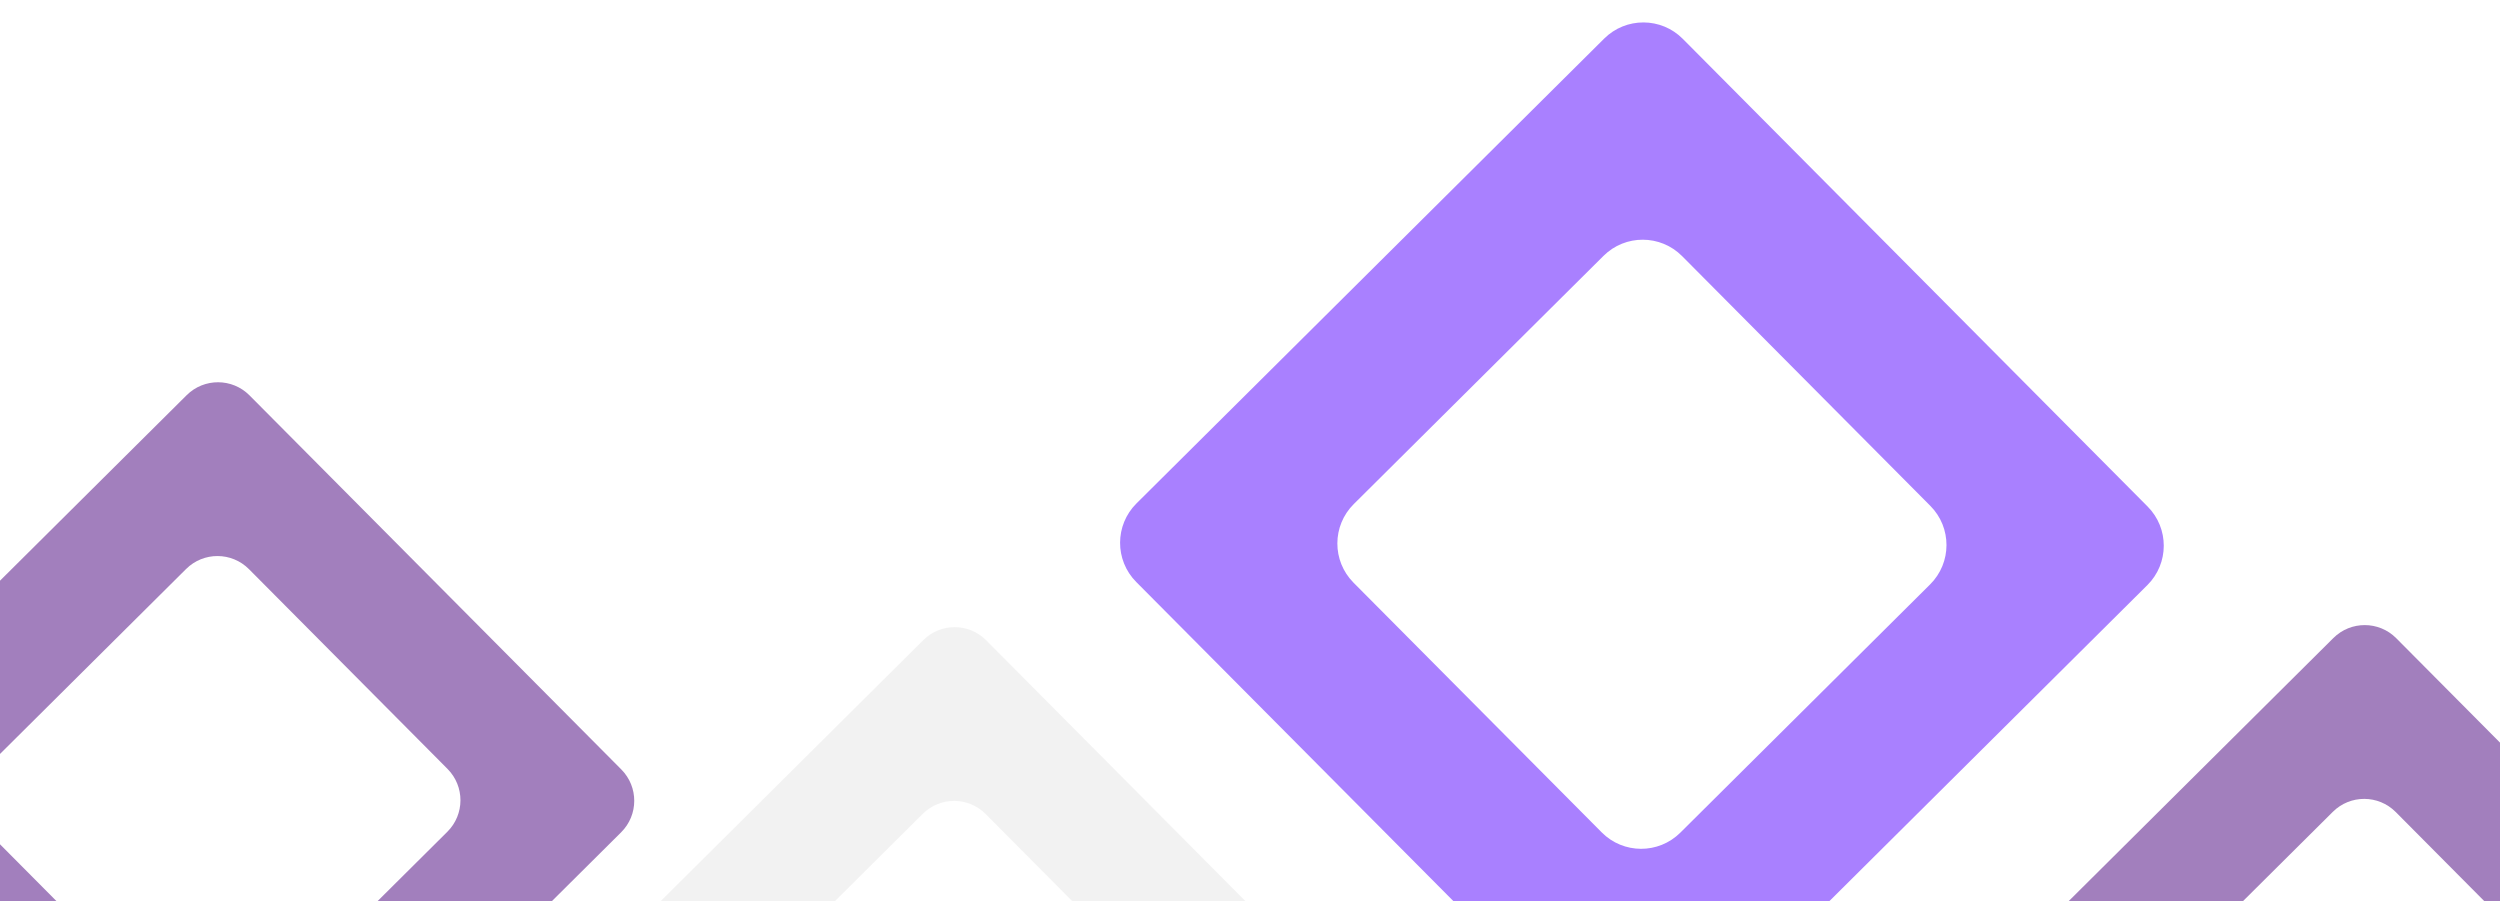 <svg width="1920" height="692" viewBox="0 0 1920 692" fill="none" xmlns="http://www.w3.org/2000/svg">
<g opacity="0.5" filter="url(#filter0_f_122_415)">
<path d="M421.666 825.379L707.208 1112.68C720.498 1126.05 742.109 1126.11 755.481 1112.82L1042.79 827.282C1056.16 813.992 1056.23 792.381 1042.94 779.009L757.384 491.712C744.094 478.34 722.483 478.274 709.111 491.564L421.814 777.106C408.442 790.396 408.376 812.007 421.666 825.379ZM707.617 979.204L555.138 825.788C541.848 812.416 541.914 790.805 555.286 777.515L708.702 625.036C722.074 611.746 743.685 611.812 756.975 625.184L909.464 778.6C922.754 791.972 922.688 813.583 909.316 826.873L755.89 979.351C742.518 992.642 720.907 992.575 707.617 979.204Z" fill="#E6E6E6"/>
<path d="M-144.093 637.312L141.448 924.609C154.738 937.981 176.349 938.047 189.721 924.757L477.028 639.215C490.4 625.925 490.466 604.314 477.176 590.942L191.624 303.645C178.334 290.274 156.723 290.207 143.351 303.497L-143.946 589.039C-157.317 602.329 -157.384 623.94 -144.093 637.312ZM141.857 791.137L-10.621 637.721C-23.912 624.349 -23.845 602.738 -10.473 589.448L142.942 436.97C156.314 423.679 177.925 423.746 191.215 437.117L343.704 590.533C356.994 603.905 356.928 625.516 343.556 638.806L190.13 791.285C176.758 804.575 155.147 804.509 141.857 791.137Z" fill="#46007C"/>
<path d="M1504.59 823.814L1790.14 1111.11C1803.43 1124.48 1825.04 1124.55 1838.41 1111.26L2125.72 825.717C2139.09 812.427 2139.15 790.816 2125.86 777.444L1840.31 490.147C1827.02 476.775 1805.41 476.709 1792.04 489.999L1504.74 775.541C1491.37 788.831 1491.3 810.442 1504.59 823.814ZM1790.54 977.639L1638.07 824.223C1624.78 810.851 1624.84 789.24 1638.21 775.95L1791.63 623.471C1805 610.181 1826.61 610.248 1839.9 623.619L1992.39 777.035C2005.68 790.407 2005.62 812.018 1992.24 825.308L1838.82 977.787C1825.45 991.077 1803.83 991.011 1790.54 977.639Z" fill="#46007C"/>
<path d="M872.636 446.98L1229.63 806.167C1246.24 822.885 1273.26 822.967 1289.98 806.352L1649.18 449.36C1665.9 432.744 1665.98 405.725 1649.36 389.008L1292.36 29.821C1275.74 13.103 1248.72 13.021 1232.01 29.636L872.821 386.628C856.103 403.244 856.02 430.263 872.636 446.98ZM1230.14 639.296L1039.51 447.492C1022.89 430.774 1022.97 403.755 1039.69 387.139L1231.5 196.507C1248.21 179.891 1275.23 179.974 1291.85 196.692L1482.49 388.496C1499.11 405.214 1499.03 432.233 1482.31 448.848L1290.49 639.481C1273.77 656.097 1246.75 656.014 1230.14 639.296Z" fill="#5302FF"/>
</g>
<defs>
<filter id="filter0_f_122_415" x="-170.505" y="0.742" width="2322.78" height="1138.49" filterUnits="userSpaceOnUse" color-interpolation-filters="sRGB">
<feFlood flood-opacity="0" result="BackgroundImageFix"/>
<feBlend mode="normal" in="SourceGraphic" in2="BackgroundImageFix" result="shape"/>
<feGaussianBlur stdDeviation="8.243" result="effect1_foregroundBlur_122_415"/>
</filter>
</defs>
</svg>
